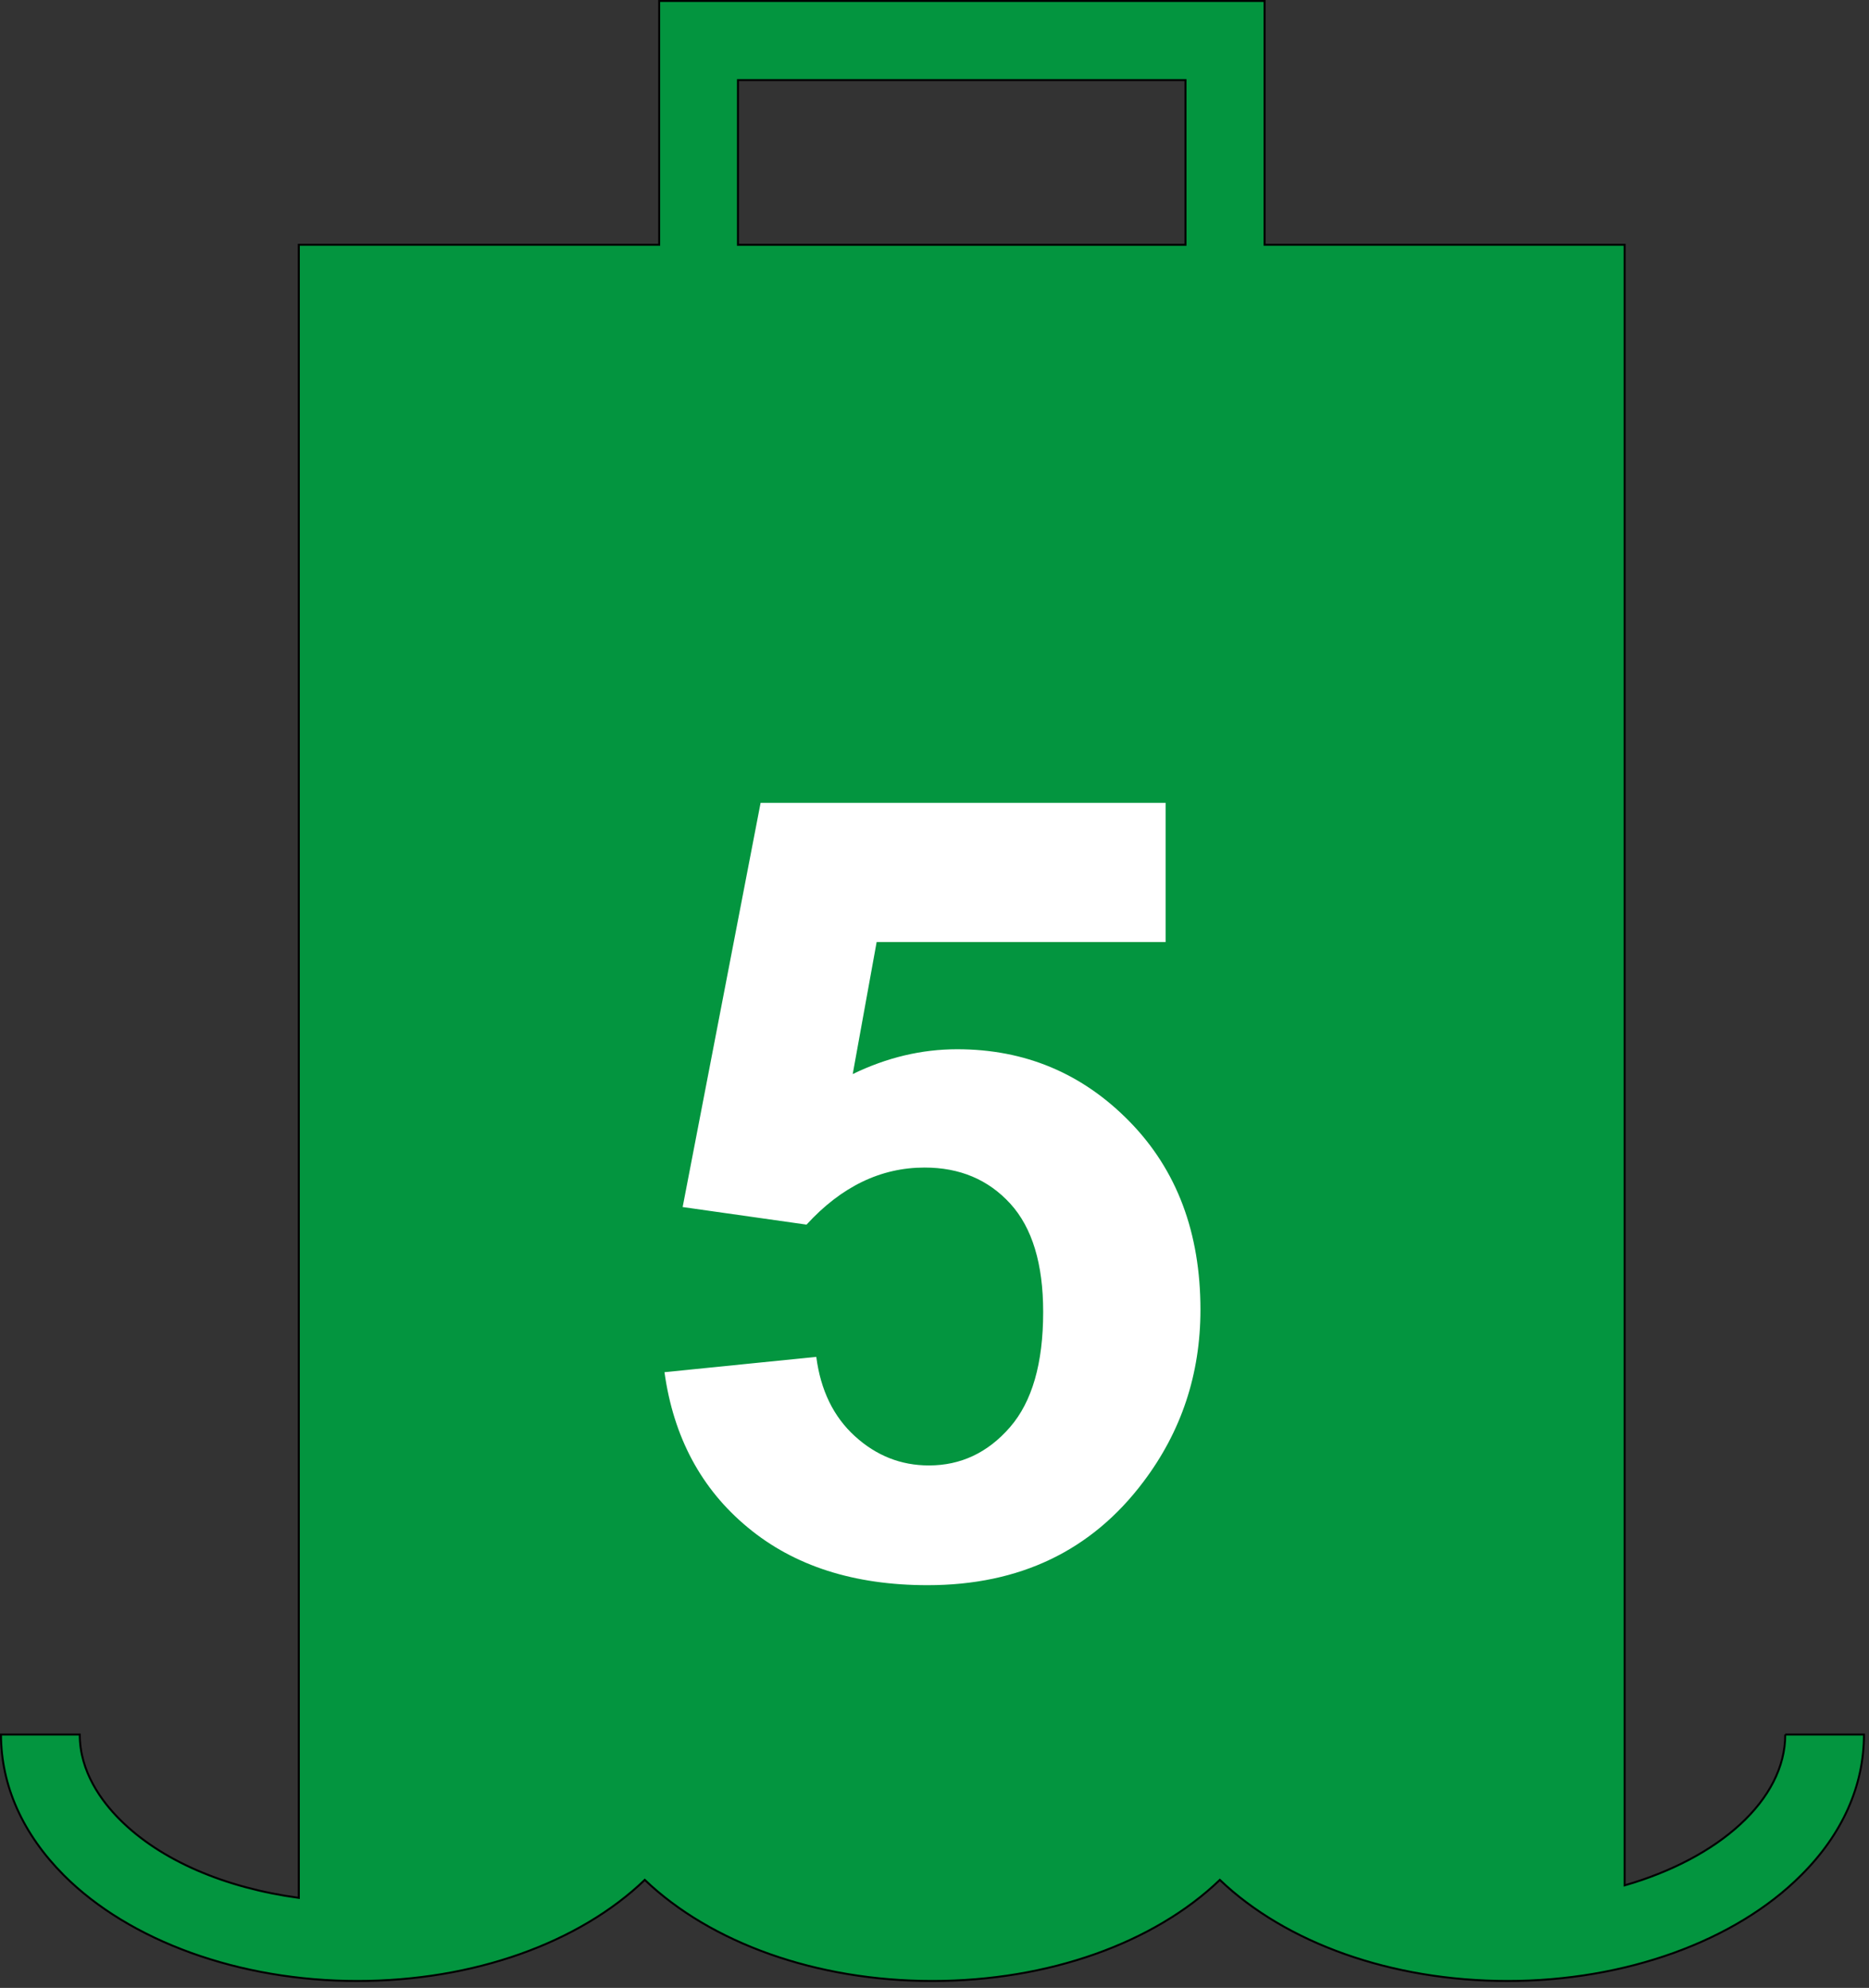 
        <svg xmlns:rdf="http://www.w3.org/1999/02/22-rdf-syntax-ns#" xmlns="http://www.w3.org/2000/svg" xmlns:cc="http://creativecommons.org/ns#" xmlns:xlink="http://www.w3.org/1999/xlink" xmlns:dc="http://purl.org/dc/elements/1.1/" x="0px" y="0px" width="472" height="502" viewBox="0 0 472 502" xml:space="preserve">
            <rect x="0" y="0" width="472" height="502" fill="#333333" stroke="none"/>
            <title>Channel buoy: port</title>
            <desc xmlns:ian_image_library="https://ian.umces.edu/media-library/">
                <ian_image_library:title>Channel buoy: port</ian_image_library:title>
                <ian_image_library:descr>Illustration of port channel buoy</ian_image_library:descr>
                <ian_image_library:scene>
                    <ian_image_library:contains>mapping, navigation, nautical, coastal, channel, buoy, port, green</ian_image_library:contains>
                    <ian_image_library:when>2005-03-02</ian_image_library:when>
                </ian_image_library:scene>
            </desc>
            
 <defs></defs>
 <path stroke="#000" stroke-width=".5" d="m450.85 438.02c0 16.533-16.818 31.253-40.568 38.086v-414.3h-90.924v-61.56h-152.89v61.561h-91.005v417.45c-18.62-2.526-34.878-9.425-45.226-19.806-4.57-4.581-10.096-11.996-10.096-21.433h-19.893c0 12.908 5.526 25.135 15.857 35.516 16.659 16.697 44.44 26.716 74.123 26.716 29.44 0 56.035-9.623 72.606-25.53 16.659 15.907 43.254 25.53 72.617 25.53 29.44 0 56.035-9.623 72.611-25.53 16.654 15.907 43.26 25.53 72.7 25.53 29.671 0 57.452-10.019 74.105-26.716 10.425-10.381 15.862-22.607 15.862-35.516h-19.89zm-264.49-417.8h113.03v41.589h-113.03v-41.589z" fill="#03953F"/>
 <path d="m167.83 346.51l38.316-3.866c1.098 8.437 4.35 15.115 9.754 20.036 5.405 4.922 11.623 7.382 18.686 7.382 8.063 0 14.886-3.218 20.477-9.655 5.592-6.438 8.382-16.138 8.382-29.1 0-12.161-2.769-21.278-8.305-27.354-5.548-6.074-12.754-9.117-21.641-9.117-11.084 0-21.026 4.812-29.814 14.412l-31.286-4.438 19.686-102.07h102.29v35.152h-72.985l-6.042 33.34c8.612-4.185 17.411-6.272 26.386-6.272 17.137 0 31.659 6.108 43.567 18.302 11.908 12.193 17.862 28.022 17.862 47.478 0 16.236-4.801 30.726-14.413 43.457-13.083 17.4-31.241 26.101-54.486 26.101-18.576 0-33.724-4.855-45.434-14.588-11.73-9.7-18.74-22.78-21.02-39.19z" fill="#fff"/>
</svg>
